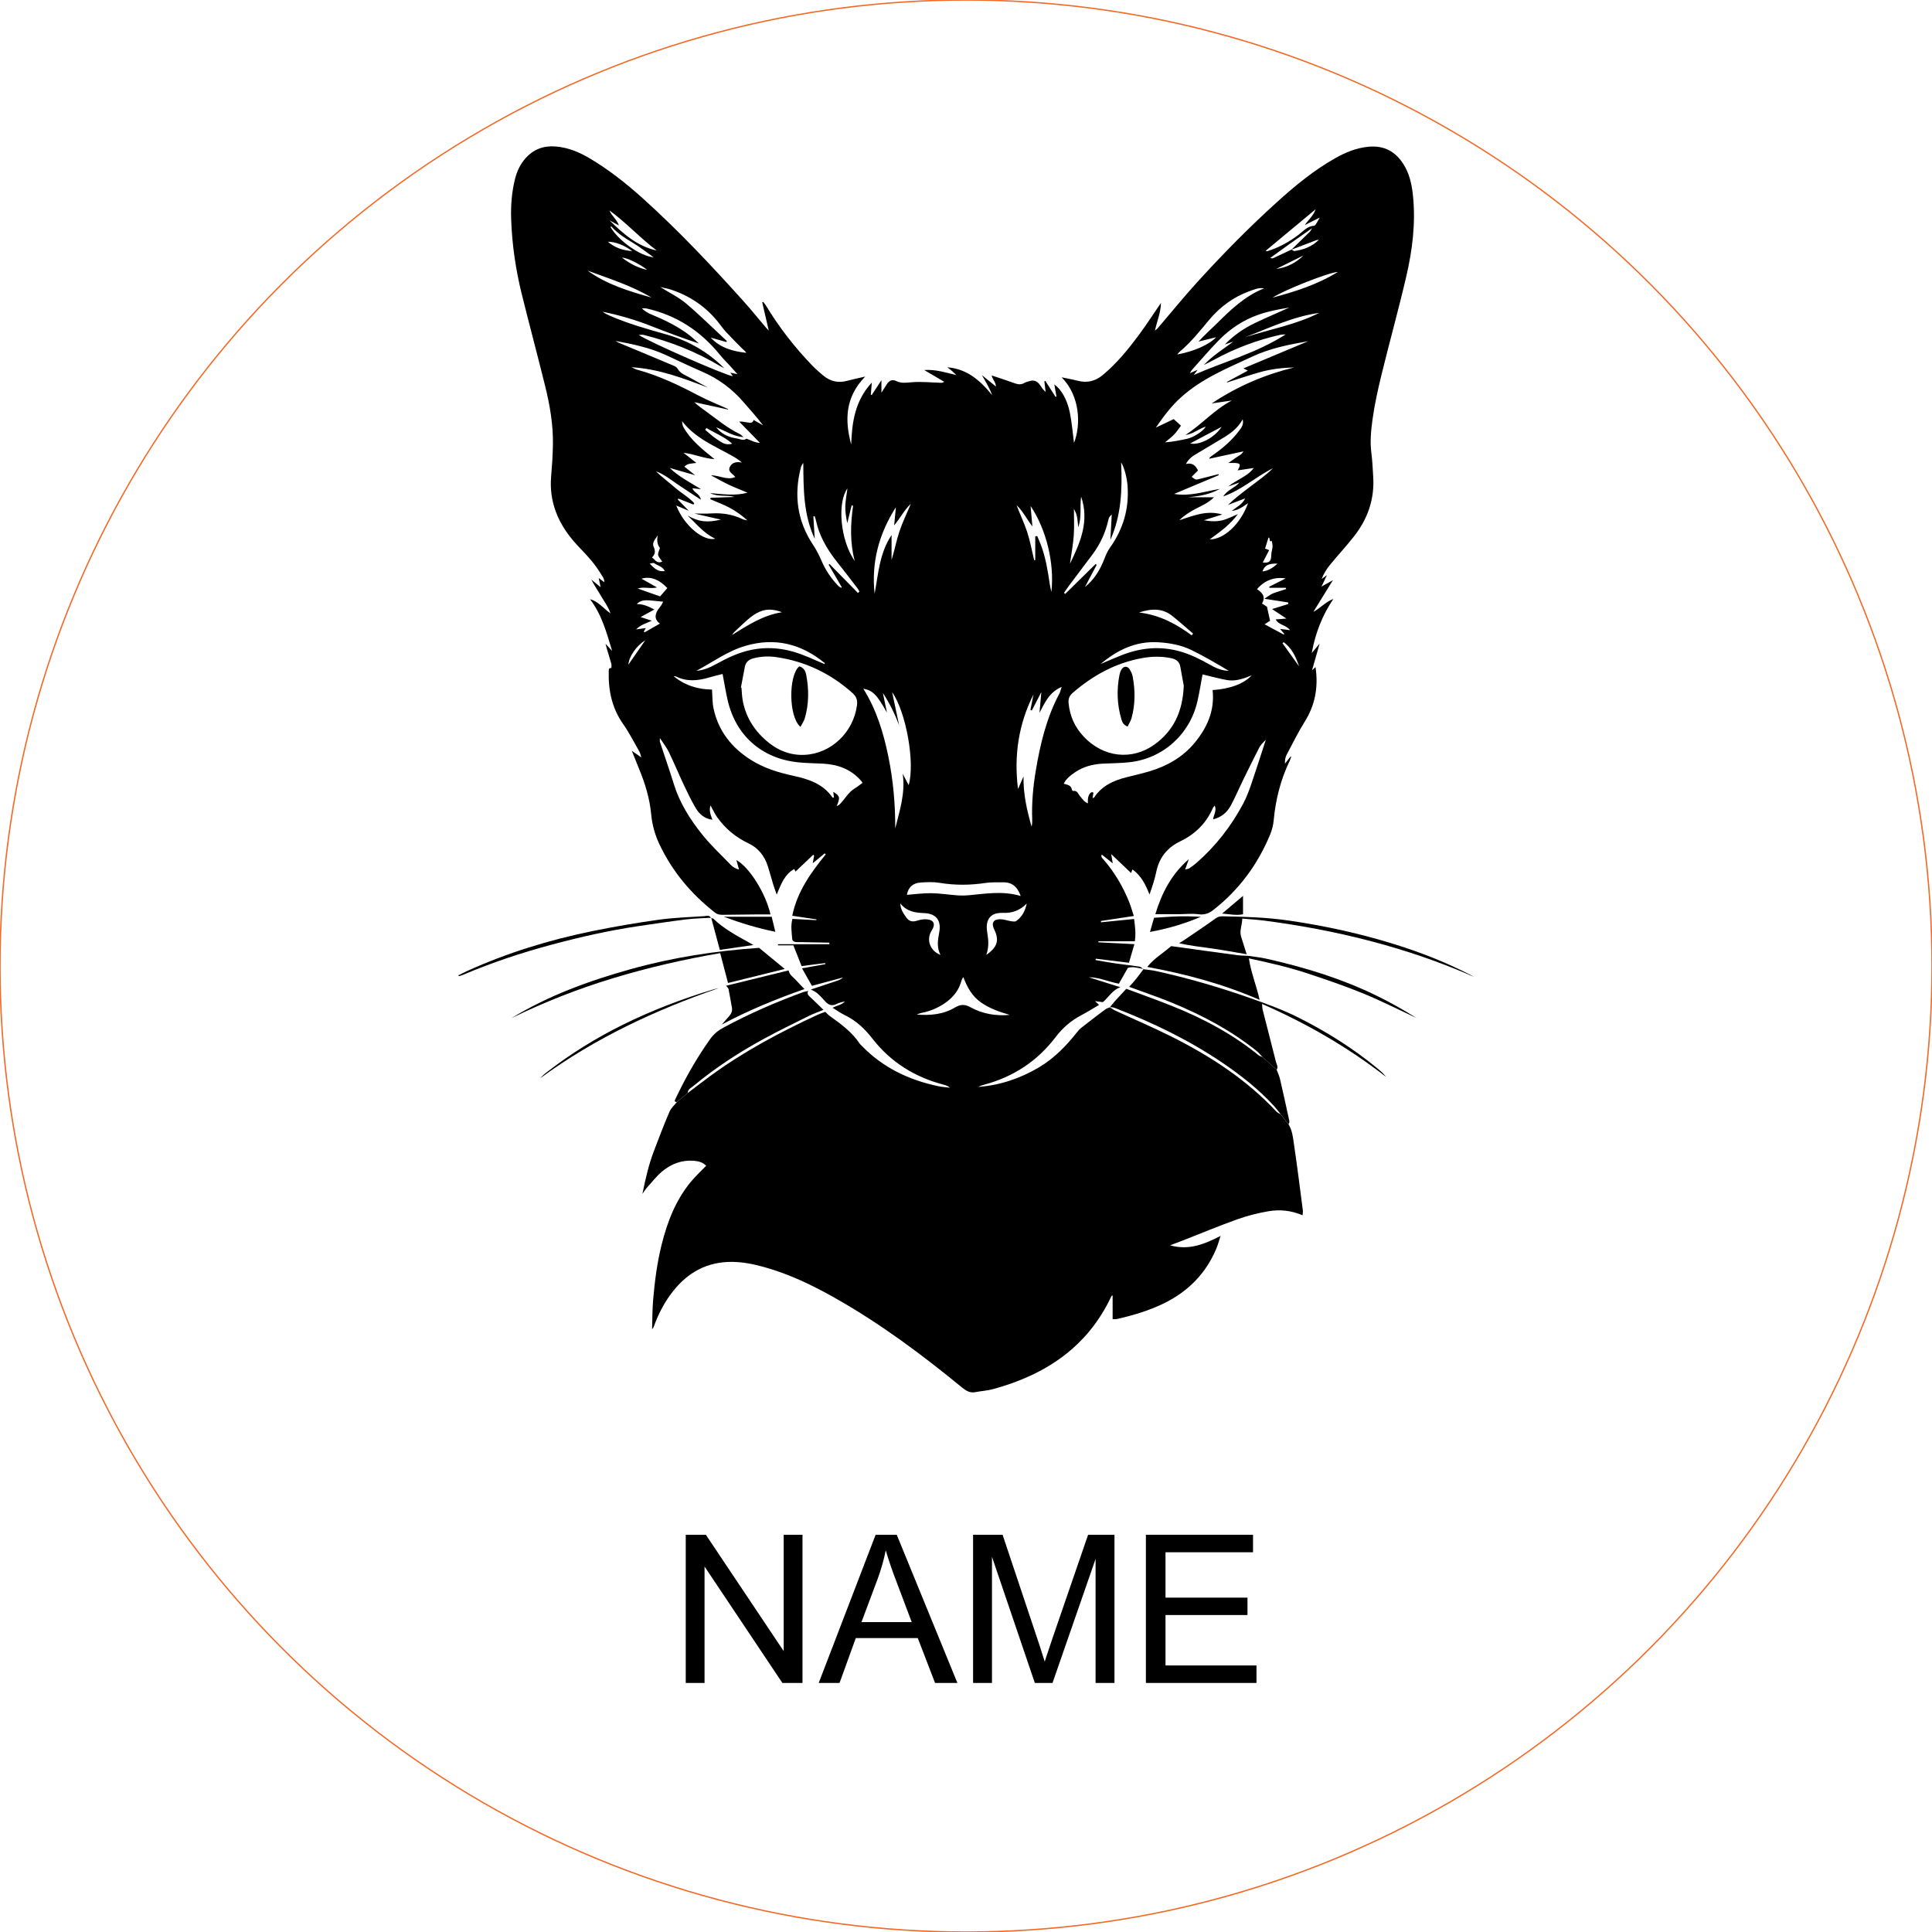 <svg viewBox="-40 -40 280 280" height="280.000mm" width="280.000mm" xmlns:xlink="http://www.w3.org/1999/xlink" xmlns="http://www.w3.org/2000/svg">
    <circle cy="0" cx="0" r="140" style="stroke:#f36926;stroke-width:0.05mm;fill:none" transform="matrix(1,0,0,-1,100,100)"></circle>
    <path d="M140.148,89.834L140.148,92.502C139.127,92.71,138.154,92.474,137.112,92.402C138.107,91.559,139.106,90.718,140.148,89.836L140.148,89.834z" style="stroke:none;fill:#000000;fill-rule:evenodd"></path>
    <path d="M126.661,95.067C126.88,94.311,127.054,93.708,127.256,93.011C128.386,92.943,129.507,92.848,130.628,92.814C131.756,92.78,132.886,92.805,134.026,92.871C131.688,93.88,129.265,94.581,126.659,95.065L126.661,95.067z" style="stroke:none;fill:#000000;fill-rule:evenodd"></path>
    <path d="M71.837,92.86C72.024,93.629,72.179,94.273,72.366,95.043C69.824,94.525,67.412,93.801,64.891,92.86L71.837,92.86L71.837,92.86z" style="stroke:none;fill:#000000;fill-rule:evenodd"></path>
    <path d="M63.041,93.041C63.167,93.083,63.324,93.09,63.411,93.17C64.902,94.602,66.698,95.57,68.482,96.56C68.665,96.66,68.843,96.766,69.183,96.959C67.497,97.203,65.972,97.424,64.322,97.662C63.901,96.093,63.487,94.551,63.073,93.007L63.039,93.039L63.041,93.041z" style="stroke:none;fill:#000000;fill-rule:evenodd"></path>
    <path d="M64.152,103.209C54.957,106.39,46.233,110.452,38.325,116.241C38.465,116.092,38.599,115.933,38.75,115.797C38.932,115.632,39.13,115.481,39.325,115.33C42.744,112.692,46.397,110.427,50.268,108.513C54.513,106.415,58.922,104.733,63.453,103.374C63.683,103.306,63.918,103.264,64.152,103.209L64.152,103.209z" style="stroke:none;fill:#000000;fill-rule:evenodd"></path>
    <path d="M63.075,93.009C61.88,93.083,60.676,93.096,59.486,93.243C57.142,93.531,54.804,93.884,52.466,94.23C48.242,94.857,44.084,95.799,39.964,96.904C35.601,98.072,31.322,99.492,27.159,101.257C26.966,101.34,26.764,101.399,26.565,101.463C26.541,101.469,26.505,101.431,26.393,101.367C26.864,101.136,27.285,100.913,27.718,100.718C33.519,98.087,39.574,96.231,45.8,94.954C48.973,94.304,52.173,93.757,55.379,93.306C57.577,92.998,59.811,92.922,62.031,92.778C62.366,92.756,62.814,92.553,63.041,93.043C63.041,93.043,63.075,93.011,63.075,93.011L63.075,93.009z" style="stroke:none;fill:#000000;fill-rule:evenodd"></path>
    <path d="M64.606,108.484C64.931,108.114,65.252,107.742,65.583,107.377C65.927,106.997,66.174,106.583,66.076,106.041C65.915,105.139,65.764,104.234,65.581,103.336C65.549,103.183,65.382,103.06,65.231,102.862C68.257,102.119,71.274,101.378,74.294,100.637C74.432,101.334,74.982,101.627,75.36,102.051C75.736,102.472,76.137,102.869,76.59,103.34C72.438,104.795,68.442,106.439,64.604,108.484L64.606,108.484z" style="stroke:none;fill:#000000;fill-rule:evenodd"></path>
    <path d="M70.011,97.367C71.198,98.344,72.394,99.327,73.731,100.429C70.937,101.119,68.265,101.779,65.511,102.461C65.137,101.043,64.759,99.599,64.375,98.135C59.03,99.051,53.889,100.242,48.828,101.775C43.772,103.306,38.869,105.237,34.12,107.556C39.502,104.275,45.35,102.149,51.389,100.461C57.458,98.764,63.647,97.808,70.011,97.369L70.011,97.367z" style="stroke:none;fill:#000000;fill-rule:evenodd"></path>
    <path d="M173.605,101.567C163.864,97.288,153.68,94.78,143.187,93.417C142.183,93.285,141.168,93.23,140.04,93.128C140.025,94.081,139.609,94.869,139.866,95.725C140.108,96.53,140.371,97.328,140.677,98.295C138.934,98.002,137.328,97.702,135.712,97.469C134.115,97.237,132.508,97.074,130.883,96.693C131.142,96.534,131.41,96.386,131.66,96.216C133.174,95.184,134.701,94.169,136.188,93.096C136.508,92.865,136.793,92.79,137.152,92.797C140.361,92.856,143.557,92.945,146.748,93.408C151.987,94.169,157.135,95.292,162.185,96.87C165.958,98.048,169.63,99.494,173.149,101.31C173.304,101.391,173.454,101.482,173.607,101.569L173.605,101.567z" style="stroke:none;fill:#000000;fill-rule:evenodd"></path>
    <path d="M142.554,104.907C137.196,102.58,131.82,101.157,126.266,100.132C127.228,98.934,128.511,98.163,129.751,97.118C132.873,97.549,136.086,98.002,139.301,98.431C139.923,98.513,140.562,98.479,141.185,98.562C142.091,98.683,143,98.817,143.892,99.021C149.231,100.244,154.45,101.843,159.39,104.245C161.418,105.23,163.386,106.339,165.304,107.545C162.728,106.347,160.19,105.056,157.566,103.979C154.928,102.896,152.219,101.977,149.511,101.079C146.774,100.17,143.96,99.533,140.996,98.891C141.306,100.96,142.079,102.805,142.558,104.912L142.554,104.907z" style="stroke:none;fill:#000000;fill-rule:evenodd"></path>
    <path d="M59.678,118.399C59.151,118.834,58.626,119.269,58.1,119.705C57.894,119.713,57.722,119.656,57.826,119.411C57.991,119.023,58.193,118.651,58.378,118.271C59.678,115.602,61.177,113.056,62.895,110.624C63.455,109.83,64.109,109.324,64.923,108.887C68.626,106.897,72.466,105.218,76.413,103.782C76.641,103.699,76.889,103.669,77.129,103.616C76.991,103.899,77.014,104.122,77.269,104.357C77.962,104.995,78.624,105.661,79.344,106.358C78.616,106.657,77.885,106.908,77.197,107.248C75.05,108.314,72.893,109.367,70.786,110.509C67.15,112.482,63.693,114.735,60.504,117.379C60.17,117.655,59.69,117.846,59.675,118.396L59.678,118.399z" style="stroke:none;fill:#000000;fill-rule:evenodd"></path>
    <path d="M142.97,113.192C143.654,113.807,144.338,114.423,145.024,115.039C145.19,115.487,145.404,115.927,145.51,116.387C145.982,118.422,146.428,120.461,146.867,122.501C146.895,122.635,146.793,122.794,146.75,122.943C146.366,122.452,145.982,121.964,145.597,121.473C145.243,121.038,144.911,120.579,144.529,120.17C142.357,117.825,139.862,115.861,137.228,114.071C132.338,110.745,127.044,108.195,121.539,106.067C121.319,105.982,121.066,105.986,120.826,105.95L120.856,105.976C121.098,105.678,121.327,105.37,121.584,105.086C122.1,104.512,122.629,103.954,123.232,103.304C125.292,104.073,127.483,104.852,129.643,105.708C134.232,107.526,138.562,109.811,142.412,112.939C142.565,113.064,142.784,113.109,142.97,113.192z" style="stroke:none;fill:#000000;fill-rule:evenodd"></path>
    <path d="M125.704,100.465C126.294,100.548,126.895,100.594,127.475,100.72C132.2,101.754,136.827,103.109,141.393,104.723C143.722,105.547,146.028,106.39,148.233,107.5C152.346,109.573,156.228,112.011,159.774,114.963C160.171,115.292,160.549,115.642,160.876,116.069C155.37,111.79,149.396,108.331,142.898,105.494C142.941,105.872,142.941,106.146,143.007,106.402C143.639,108.893,144.293,111.378,144.914,113.871C145.007,114.243,145.294,114.623,145.022,115.037C144.338,114.421,143.654,113.805,142.968,113.189C142.68,112.89,142.42,112.557,142.1,112.3C138.384,109.32,134.215,107.118,129.832,105.317C127.823,104.491,125.757,103.799,123.646,103.02C123.99,102.629,124.351,102.247,124.678,101.839C125.048,101.38,125.389,100.898,125.742,100.427L125.702,100.465L125.704,100.465z" style="stroke:none;fill:#000000;fill-rule:evenodd"></path>
    <path d="M77.528,103.404C78.76,102.994,79.994,102.584,81.225,102.172C81.553,102.064,81.88,101.954,82.156,101.671C80.673,102.068,79.191,102.465,77.669,102.875C77.172,101.996,76.694,101.149,76.237,100.338C77.301,100.146,78.461,99.936,79.62,99.728C79.614,99.679,79.609,99.63,79.603,99.579C79.038,99.647,78.475,99.711,77.911,99.783C77.356,99.853,76.804,99.932,76.176,100.017C75.768,98.991,75.381,98.016,74.982,97.008L72.752,97.008L72.752,96.842L80.196,96.842C80.196,96.768,80.196,96.693,80.198,96.619C78.875,96.594,77.554,96.566,76.231,96.541C75.948,96.536,75.664,96.553,75.381,96.534C75.067,96.515,74.829,96.36,74.806,96.025C74.744,95.118,74.57,94.207,74.84,93.173C76.016,93.234,77.167,93.296,78.316,93.357C78.323,93.319,78.327,93.281,78.333,93.245C77.186,93.073,76.04,92.903,74.819,92.72C75.536,89.227,77.509,86.473,79.675,83.818C79.624,83.772,79.571,83.727,79.52,83.68C78.97,84.133,78.418,84.587,77.783,85.112C77.864,84.68,77.928,84.334,77.993,83.986C77.947,83.952,77.9,83.916,77.853,83.882C77,84.693,76.146,85.504,75.29,86.318C75.239,86.212,75.195,86.122,75.105,85.938C73.706,86.73,73.205,88.114,72.568,89.65C72.357,89.04,72.181,88.584,72.039,88.118C71.771,87.244,71.548,86.356,71.264,85.487C70.78,84.014,69.877,82.88,68.45,82.209C66.62,81.346,65.114,80.087,63.944,78.446C63.585,77.94,63.328,77.363,62.973,76.728C62.719,77.526,63.012,78.131,63.249,78.807C62.101,78.652,61.34,77.985,60.816,77.091C60.175,75.999,59.625,74.853,59.083,73.706C58.348,72.145,57.688,70.548,56.936,68.994C56.622,68.344,56.157,67.766,55.634,66.959C55.634,67.322,55.609,67.429,55.639,67.518C56.312,69.558,57.025,71.589,57.66,73.642C58.501,76.356,59.99,78.715,61.731,80.898C63.005,82.495,64.515,83.903,65.94,85.377C66.225,85.672,66.596,85.882,67.106,86.023C66.981,85.574,66.855,85.128,66.724,84.653C68.573,85.63,70.986,89.475,71.661,92.525C71.017,92.525,70.387,92.521,69.754,92.525C68.093,92.54,66.431,92.553,64.77,92.58C64.337,92.586,63.969,92.536,63.596,92.242C60.175,89.556,57.444,86.322,55.577,82.376C54.921,80.99,54.519,79.552,54.375,78.019C54.158,75.721,53.494,73.525,52.606,71.4C52.281,70.62,51.975,69.835,51.563,68.809C52.094,69.178,52.44,69.42,52.948,69.771C52.825,69.389,52.791,69.153,52.68,68.96C51.907,67.613,51.211,66.21,50.319,64.946C48.665,62.606,48.142,60.011,48.225,57.223C48.234,56.932,48.297,56.781,48.607,56.819C48.607,56.613,48.648,56.392,48.597,56.201C48.401,55.488,48.174,54.783,47.962,54.073C47.905,53.88,47.858,53.683,47.758,53.3C48.166,53.744,48.44,54.041,48.714,54.339C47.926,51.72,47.216,49.079,45.511,46.84C46.686,47.157,47.397,48.106,48.48,48.907C48.121,47.856,47.539,47.134,47.091,46.354C46.641,45.571,46.119,44.832,45.698,43.997C46.093,44.32,46.488,44.64,47.044,45.097C46.938,44.587,46.866,44.25,46.766,43.768C47.057,43.989,47.272,44.152,47.571,44.379C47.592,43.806,47.274,43.494,47.07,43.154C46.246,41.782,45.184,40.599,44.074,39.455C42.562,37.894,41.283,36.172,40.534,34.105C39.947,32.489,39.727,30.829,39.871,29.109C40.001,27.558,40.109,26.002,40.134,24.447C40.183,21.57,39.697,18.746,39.011,15.966C37.915,11.517,36.722,7.091,35.622,2.643C34.738,-0.931,34.205,-4.565,34.08,-8.247C34.012,-10.228,34.165,-12.203,34.658,-14.136C34.94,-15.246,35.433,-16.257,36.208,-17.113C37.384,-18.411,38.854,-18.92,40.591,-18.767C42.358,-18.612,43.942,-17.952,45.443,-17.064C48.255,-15.401,50.799,-13.378,53.22,-11.197C58.38,-6.548,63.128,-1.494,67.768,3.666C68.879,4.902,69.922,6.197,70.996,7.465C71.077,7.559,71.166,7.646,71.415,7.907C71.064,6.393,70.767,5.106,70.467,3.819C70.518,3.798,70.569,3.777,70.62,3.755C70.752,3.934,70.899,4.101,71.013,4.29C72.922,7.452,75.178,10.347,77.743,12.999C78.233,13.507,78.769,13.976,79.312,14.428C80.331,15.276,81.485,15.543,82.782,15.189C83.555,14.978,84.341,14.819,85.39,14.575C82.476,17.565,82.415,20.888,83.358,24.411C83.483,21.211,83.884,18.111,86.35,15.443C86.288,16.199,86.246,16.707,86.203,17.212C86.248,17.221,86.294,17.232,86.341,17.24C86.76,16.601,87.178,15.964,87.743,15.102L87.743,16.909C88.063,16.408,88.318,15.998,88.588,15.596C88.911,15.114,89.372,14.968,89.879,15.22C90.658,15.609,91.421,15.45,92.238,15.39C93.6,15.291,94.98,15.437,96.352,15.48C96.488,15.484,96.624,15.48,96.83,15.325C95.908,14.783,94.988,14.244,93.944,13.628C95.628,13.513,97.067,14.006,98.601,14.358C98.399,14.167,98.203,13.968,97.995,13.785C97.789,13.607,97.569,13.445,97.284,13.22C99.17,13.426,101.24,14.065,103.791,17.28C103.421,16.248,102.852,15.318,102.3,14.363C102.943,14.885,103.587,15.407,104.336,16.017C104.315,15.32,103.793,14.953,103.725,14.414C104.844,14.789,105.967,15.146,107.071,15.55C107.568,15.73,108.012,15.77,108.482,15.486C108.688,15.361,108.942,15.32,109.176,15.242C109.847,15.014,110.352,15.257,110.733,15.811C110.962,16.146,111.168,16.501,111.54,16.798C111.478,16.289,111.416,15.779,111.357,15.269C111.404,15.244,111.452,15.218,111.499,15.195C111.99,15.968,112.482,16.743,112.973,17.516C113.02,17.497,113.066,17.478,113.113,17.459C113.009,16.89,112.907,16.32,112.797,15.709C113.78,16.408,114.653,17.852,115.043,19.759C115.353,21.271,115.47,22.821,115.651,24.186C116.662,21.651,116.574,17.423,113.861,14.683C114.721,14.866,115.453,14.991,116.171,15.178C117.543,15.539,118.736,15.254,119.828,14.346C121.858,12.655,123.508,10.625,125.069,8.523C126.16,7.053,127.152,5.507,128.252,3.902C128.233,5.28,127.71,6.467,127.381,7.913C127.604,7.729,127.698,7.671,127.764,7.595C129.671,5.365,131.522,3.082,133.495,0.912C137.184,-3.148,141.032,-7.06,145.105,-10.742C147.706,-13.093,150.409,-15.314,153.472,-17.051C154.988,-17.911,156.563,-18.568,158.335,-18.733C160.539,-18.939,162.18,-18.094,163.363,-16.264C164.27,-14.86,164.61,-13.28,164.777,-11.653C165.189,-7.667,164.695,-3.739,163.794,0.124C162.69,4.86,161.384,9.546,160.227,14.271C159.7,16.427,159.216,18.605,158.914,20.799C158.693,22.398,158.536,24.029,158.751,25.666C158.902,26.822,158.948,27.99,159.018,29.155C159.212,32.373,158.205,35.218,156.241,37.724C155.13,39.143,153.898,40.465,152.754,41.861C152.253,42.47,151.839,43.15,151.533,43.918C151.739,43.768,151.943,43.617,152.31,43.349C152.025,43.948,151.824,44.375,151.52,45.014C152.125,44.674,152.552,44.434,153.178,44.082C152.155,45.743,151.25,47.206,150.346,48.671C151.373,48.129,152.11,47.223,153.236,46.806C151.673,49.132,150.651,51.657,150.106,54.647C150.55,54.116,150.83,53.782,151.246,53.286C150.86,54.649,150.526,55.821,150.152,57.138C150.403,56.91,150.528,56.796,150.654,56.681C151.112,59.72,150.513,62.304,149.131,64.521C148.163,66.074,147.345,67.722,146.489,69.344C146.285,69.73,146.196,70.176,146.228,70.673C146.498,70.327,146.77,69.981,147.039,69.635C147.069,69.646,147.097,69.654,147.126,69.665C147.056,69.866,147.005,70.077,146.914,70.268C145.589,72.999,144.871,75.889,144.591,78.904C144.527,79.597,144.344,80.302,144.079,80.945C142.276,85.313,139.545,88.987,135.81,91.907C135.158,92.417,134.502,92.608,133.654,92.497C132.752,92.38,131.822,92.485,130.904,92.489C129.781,92.493,128.655,92.489,127.441,92.489C128.373,89.414,129.792,86.674,132.291,84.523C132.128,84.98,131.966,85.434,131.758,86.014C132.021,85.942,132.223,85.931,132.367,85.836C132.72,85.604,133.066,85.351,133.385,85.073C136.188,82.627,138.435,79.735,140.18,76.462C140.69,75.504,141.061,74.464,141.414,73.434C142.11,71.408,142.752,69.363,143.448,67.227C143.041,67.611,142.69,67.974,142.463,68.42C141.679,69.958,140.913,71.504,140.155,73.054C139.566,74.258,139.042,75.494,138.413,76.679C137.87,77.704,137.044,78.448,135.803,78.749C135.91,78.076,136.356,77.481,136.05,76.751C135.944,76.887,135.833,76.98,135.782,77.101C134.824,79.308,133.206,80.894,131.074,81.92C129.142,82.85,127.993,84.298,127.566,86.394C127.343,87.488,126.978,88.552,126.593,89.639C126.043,88.24,125.421,86.934,124.117,85.999C124.054,86.178,124.001,86.324,123.928,86.526C123.011,85.653,122.111,84.793,121.042,83.778C121.138,84.336,121.193,84.663,121.27,85.118C120.688,84.655,120.208,84.273,119.673,83.848C119.513,84.245,119.79,84.402,119.947,84.587C121.55,86.454,122.786,88.539,123.686,90.824C123.916,91.408,124.081,92.017,124.321,92.754C122.658,93.005,121.106,93.241,119.554,93.474C119.56,93.538,119.564,93.602,119.571,93.665C121.146,93.508,122.724,93.349,124.359,93.185C124.506,94.287,124.64,95.288,124.466,96.415L119.184,96.415C119.184,96.466,119.184,96.517,119.184,96.568C120.907,96.655,122.627,96.742,124.406,96.834C124.124,97.796,123.869,98.66,123.614,99.531C121.943,99.327,120.376,99.133,118.811,98.942C118.8,99.01,118.791,99.076,118.781,99.144C119.685,99.297,120.588,99.469,121.497,99.601C122.716,99.777,123.941,99.909,125.16,100.095C125.358,100.125,125.525,100.342,125.708,100.471L125.748,100.433C124.99,100.325,124.245,100.019,123.453,100.278C123.02,101.045,122.591,101.803,122.159,102.565C120.637,102.291,119.295,101.624,117.806,101.633C119.365,102.128,120.924,102.62,122.38,103.081C121.278,103.412,120.696,104.51,119.836,105.239C119.482,105.194,119.146,105.152,118.694,105.094C118.959,105.334,119.123,105.483,119.29,105.636C118.384,106.165,117.549,106.693,116.676,107.152C115.209,107.921,114.009,108.963,113.005,110.284C110.35,113.78,106.87,116.065,102.633,117.203C102.463,117.248,102.296,117.301,102.13,117.36C102.005,117.405,101.886,117.468,101.765,117.524C104.931,117.288,107.838,116.303,110.546,114.706C112.805,113.372,114.583,111.522,116.184,109.477C116.479,109.102,116.891,108.808,117.275,108.511C118.246,107.753,119.227,107.006,120.216,106.271C120.399,106.135,120.641,106.078,120.858,105.984L120.828,105.959C121.081,106.12,121.316,106.315,121.586,106.441C124.336,107.715,127.131,108.9,129.836,110.259C135.449,113.081,140.668,116.477,144.994,121.11C145.149,121.276,145.393,121.361,145.595,121.482C145.98,121.972,146.364,122.461,146.748,122.951C147.286,123.818,147.383,124.822,147.525,125.784C148.001,128.995,148.4,132.217,148.821,135.434C148.846,135.631,148.798,135.837,148.776,136.128C147.139,135.425,145.478,135.26,143.828,135.544C142.308,135.805,140.787,136.188,139.335,136.706C136.649,137.668,134.013,138.768,131.354,139.808C130.832,140.012,130.305,140.205,129.571,140.482C132.327,141.25,134.553,140.31,136.895,139.12C136.663,139.815,136.506,140.414,136.271,140.976C134.769,144.552,132.221,147.139,128.762,148.853C126.598,149.923,124.304,150.602,121.964,151.146C121.762,151.193,121.544,151.174,121.251,151.191L121.251,147.738C121.14,147.801,121.093,147.812,121.081,147.838C117.636,155.204,111.556,159.233,103.958,161.312C103.113,161.543,102.219,161.596,101.353,161.76C100.58,161.906,100.028,161.581,99.444,161.104C93.593,156.302,87.535,151.785,80.926,148.061C77.694,146.239,74.36,144.639,70.769,143.639C69.238,143.212,67.688,142.892,66.082,142.881C62.489,142.858,59.692,144.397,57.512,147.171C56.322,148.683,55.443,150.367,54.787,152.174C54.728,152.335,54.662,152.492,54.502,152.639C54.551,151.201,54.536,149.757,54.662,148.324C54.893,145.652,55.235,142.996,55.887,140.386C56.709,137.103,57.904,133.988,60.073,131.337C60.758,130.499,61.568,129.757,62.343,128.948C61.867,128.46,61.251,128.284,60.563,128.229C58.807,128.09,57.272,128.679,55.963,129.772C55.133,130.467,54.46,131.35,53.729,132.161C53.543,132.367,53.402,132.614,53.103,133.034C53.553,130.809,54.014,128.825,54.73,126.916C55.46,124.969,56.214,123.03,57.027,121.119C57.252,120.592,57.734,120.176,58.098,119.711C58.624,119.276,59.149,118.84,59.675,118.405C60.773,117.577,61.861,116.734,62.969,115.92C67.802,112.38,73.062,109.584,78.484,107.074C78.86,106.899,79.261,106.776,79.607,106.645C79.86,106.882,80.045,107.097,80.268,107.256C81.882,108.405,83.476,109.571,84.596,111.255C84.672,111.372,84.789,111.461,84.886,111.563C87.957,114.74,91.756,116.54,96.029,117.428C96.568,117.541,97.127,117.57,97.677,117.638C97.394,117.396,97.097,117.29,96.793,117.209C92.597,116.12,89.093,113.948,86.422,110.507C85.322,109.093,84.06,107.902,82.43,107.118C81.818,106.825,81.262,106.419,80.665,106.056C81.268,105.719,81.969,105.653,82.453,105.141C82.039,105.211,81.631,105.309,81.268,105.496C80.586,105.844,80.07,105.668,79.592,105.124C79.221,104.699,78.826,104.287,78.401,103.918C78.151,103.701,77.819,103.578,77.524,103.412L77.528,103.404zM144.969,-1.025C146.517,-1.229,147.808,-1.902,148.897,-2.97C147.587,-2.322,146.279,-1.675,144.969,-1.025zM145.137,41.689C143.841,41.638,143.247,41.956,142.97,42.816C143.792,42.725,144.425,42.343,145.137,41.689zM54.163,41.684C54.785,42.319,55.343,42.935,56.344,42.755C55.987,42.056,55.295,41.971,54.81,41.627C54.677,41.532,54.384,41.659,54.163,41.684zM53.8,-0.883C52.678,-1.783,50.803,-2.679,50.153,-2.656C51.277,-1.794,52.46,-1.173,53.8,-0.883zM53.504,52.818C52.26,53.532,51.103,55.246,51.075,56.32C51.876,55.167,52.623,54.09,53.504,52.818zM146.05,53.073C145.988,53.118,145.924,53.165,145.863,53.209C146.665,54.33,147.468,55.449,148.271,56.571C147.808,55.203,147.224,53.925,146.05,53.073zM51.625,-3.605C50.483,-4.48,49.121,-4.977,48.1,-4.964C49.055,-4.144,50.16,-3.724,51.625,-3.605zM55.98,41.396C55.726,41.001,55.445,40.735,55.384,40.425C55.331,40.153,55.522,39.833,55.643,39.404C55.256,38.973,55.167,38.295,55.337,37.552C55.044,38.106,54.432,38.565,54.74,39.257C54.995,39.833,54.987,40.319,54.49,40.797C54.955,41.094,55.146,41.731,55.983,41.398L55.98,41.396zM132.484,24.267C133.856,24.581,136.067,23.394,137.048,21.857C135.483,22.683,134.043,23.443,132.484,24.267zM62.387,22.029C62.324,22.116,62.262,22.203,62.198,22.29C62.765,22.755,63.294,23.275,63.906,23.668C64.511,24.057,65.114,24.611,66.118,24.297C64.927,23.254,63.585,22.761,62.387,22.029zM143.009,41.523C143.758,41.604,144.066,41.445,144.185,40.975C144.253,40.708,144.225,40.417,144.264,40.141C144.308,39.831,144.412,39.525,144.427,39.215C144.44,38.949,144.364,38.68,144.325,38.412C143.801,38.597,144.177,37.907,143.837,37.913C143.673,38.435,143.51,38.96,143.342,39.501C143.544,39.578,143.724,39.646,143.937,39.727C143.631,40.317,143.348,40.867,143.009,41.523L143.009,41.523zM54.734,-2.707C53.7,-3.435,52.706,-4.234,51.619,-4.873C50.519,-5.52,49.474,-6.206,48.62,-7.16C48.603,-7.179,48.518,-7.136,48.465,-7.124C49.535,-5.229,52.649,-2.911,54.734,-2.707L54.734,-2.707zM140.511,8.856C144.1,7.714,147.819,7.055,151.191,5.344C147.413,5.87,143.994,7.506,140.511,8.856L140.511,8.856zM45.15,-0.783C47.934,1.237,51.175,2.207,54.434,3.129C51.529,1.394,48.314,0.394,45.15,-0.783zM144.425,3.137C147.674,2.267,150.86,1.277,153.892,-0.587C152.705,-0.566,146.135,2.01,144.425,3.137zM66.099,52.022C68.376,50.61,70.595,49.153,73.326,48.73C72.888,48.561,72.461,48.446,72.024,48.389C70.572,48.193,69.435,48.881,68.399,49.769C67.677,50.387,67.002,51.056,66.309,51.71C66.22,51.795,66.167,51.918,66.099,52.024L66.099,52.022zM52.421,45.292C53.523,45.681,54.604,46.061,55.664,46.435C56.04,46.004,56.378,45.617,56.715,45.229C55.518,43.959,54.237,43.487,52.973,43.868C53.732,44.296,54.475,44.715,55.218,45.135C54.243,45.373,53.326,44.993,52.423,45.292L52.421,45.292zM147.173,-3.83C147.322,-3.756,147.483,-3.599,147.619,-3.62C148.919,-3.813,150.121,-4.236,151.144,-5.253C150.97,-5.225,150.87,-5.227,150.783,-5.195C149.573,-4.735,148.364,-4.272,147.156,-3.809C148.042,-4.667,148.931,-5.52,149.806,-6.387C149.955,-6.533,150.04,-6.746,150.152,-6.924C149.088,-6.179,148.054,-5.463,147.029,-4.735C146.069,-4.053,145.12,-3.359,144.068,-2.598C144.302,-2.581,144.419,-2.537,144.497,-2.573C145.393,-2.985,146.283,-3.407,147.173,-3.828L147.173,-3.83zM132.707,52.073C132.775,51.99,132.841,51.907,132.909,51.825C131.896,50.96,130.909,50.064,129.864,49.242C128.473,48.149,126.92,48.166,125.077,48.769C128.101,49.13,130.475,50.434,132.707,52.073L132.707,52.073zM55.178,-3.692C52.778,-5.493,50.75,-7.74,48.325,-9.508C48.622,-8.721,49.38,-8.243,49.701,-7.321C49.155,-7.618,48.75,-7.841,48.342,-8.064C50.315,-6.117,52.36,-4.312,55.178,-3.692L55.178,-3.692zM116.687,31.98C116.468,33.405,116.808,34.885,116.267,36.412C116.122,34.77,116.05,34.483,115.638,33.751C115.638,34.993,115.71,36.297,115.619,37.59C115.525,38.907,115.275,40.213,115.067,41.695C116.636,38.518,117.883,35.458,116.685,31.98L116.687,31.98zM55.636,50.376C54.895,49.845,54.897,49.217,55.239,48.567C55.396,48.265,55.643,48.013,55.834,47.726C55.938,47.571,56.008,47.397,56.11,47.202C53.916,47.017,53.101,46.719,52.281,47.556C53.177,47.522,53.925,47.862,54.836,48.333C54.135,48.718,53.566,49.032,52.848,49.427C53.456,49.629,53.927,49.784,54.46,49.962C53.687,50.327,52.906,50.504,52.188,51.217C52.776,51.139,53.16,51.086,53.587,51.028C53.468,51.245,53.392,51.383,53.313,51.521C53.349,51.561,53.383,51.604,53.419,51.644C54.103,51.253,54.789,50.863,55.636,50.378L55.636,50.376zM83.878,41.315C83.171,38.661,83.247,35.978,83.638,33.286C83.566,33.277,83.493,33.269,83.421,33.26C83.211,34.114,83.003,34.968,82.793,35.821C82.623,34.991,82.489,34.184,82.508,33.381C82.529,32.553,82.699,31.727,82.816,30.791C81.359,32.785,81.703,38.153,83.876,41.315L83.878,41.315zM151.267,-8.464C150.507,-8.086,149.923,-7.793,149.101,-7.385C149.681,-8.213,150.329,-8.712,150.673,-9.674C148.146,-7.574,145.799,-5.622,143.425,-3.647C143.546,-3.622,143.62,-3.579,143.678,-3.596C145.342,-4.119,146.844,-4.941,148.228,-5.998C148.899,-6.512,149.464,-7.226,150.418,-7.277C150.524,-7.283,150.649,-7.419,150.719,-7.523C150.889,-7.78,151.034,-8.056,151.267,-8.464L151.267,-8.464zM90.469,90.92C90.529,91.877,90.958,92.389,91.323,92.933C91.712,93.51,92.209,93.655,92.875,93.442C93.302,93.304,93.772,93.209,94.215,93.23C95.339,93.283,95.634,93.909,95.033,94.852C94.201,96.158,94.757,97.783,96.299,98.397C95.746,97.32,95.904,96.245,96.114,95.165C96.451,93.408,95.698,92.408,93.946,92.334C92.691,92.279,91.474,92.164,90.467,90.924L90.469,90.92zM102.943,98.388C104.57,97.269,104.846,96.252,104.081,94.682C103.644,93.784,103.952,93.219,104.956,93.219C105.47,93.219,105.98,93.425,106.498,93.502C106.755,93.54,107.101,93.608,107.277,93.481C108.063,92.918,108.545,92.138,108.804,90.956C107.726,92.017,106.613,92.353,105.362,92.298C105.116,92.287,104.867,92.306,104.623,92.342C103.808,92.463,103.255,92.939,103.071,93.727C102.971,94.158,103.001,94.642,103.071,95.086C103.238,96.131,103.376,97.165,102.941,98.386L102.943,98.388zM119.509,56.235C120.537,55.802,121.556,55.343,122.597,54.938C125.33,53.872,128.12,53.6,130.979,54.398C132.552,54.838,133.994,55.568,135.406,56.365C136.232,56.832,137.086,57.21,138.076,57.218C136.307,56.161,134.531,55.12,132.688,54.216C131.193,53.481,129.552,53.186,127.887,53.084C124.636,52.882,121.926,54.192,119.509,56.235zM60.911,57.227C61.924,57.14,62.82,56.772,63.691,56.297C64.555,55.823,65.435,55.362,66.341,54.98C68.703,53.984,71.145,53.681,73.689,54.148C75.371,54.456,76.917,55.114,78.458,55.802C78.798,55.955,79.144,56.093,79.516,56.248C79.516,56.138,79.527,56.099,79.516,56.089C76.116,53.313,72.338,52.347,68.047,53.598C65.432,54.36,63.269,55.974,60.916,57.227L60.911,57.227zM146.321,43.831C144.674,43.574,143.251,44.12,142.178,45.388C142.924,45.885,143.489,46.475,142.898,47.465C143.206,47.664,143.465,47.832,143.622,47.934C143.784,48.677,143.922,49.319,144.064,49.969C143.862,50.098,143.614,50.257,143.276,50.476C144.272,51.011,145.164,51.491,146.054,51.971C146.077,51.935,146.101,51.901,146.124,51.865C145.958,51.67,145.793,51.472,145.517,51.145C146.09,51.219,146.493,51.27,146.967,51.33C146.423,50.578,145.349,50.625,144.877,49.771C145.385,49.731,145.812,49.697,146.436,49.648C145.691,49.155,145.13,48.781,144.357,48.27C145.311,47.972,146.009,47.756,146.708,47.539C146.702,47.463,146.695,47.386,146.689,47.31C145.612,47.144,144.533,46.976,143.242,46.777C143.709,46.473,144.003,46.237,144.332,46.076C144.676,45.908,145.054,45.806,145.419,45.683C145.744,45.573,146.073,45.473,146.402,45.369C146.385,45.307,146.366,45.248,146.349,45.186L143.983,45.186C143.969,45.135,143.954,45.084,143.939,45.035C144.705,44.649,145.474,44.26,146.326,43.831L146.321,43.831zM110.038,37.722C110.132,37.713,110.227,37.703,110.321,37.694C110.51,38.142,110.711,38.586,110.881,39.041C111.55,40.835,111.852,42.714,112.13,44.598C112.189,45.002,112.293,45.399,112.376,45.8C112.845,41.542,111.597,36.647,109.361,33.339C109.45,34.335,109.524,35.197,109.622,36.297C108.753,35.144,108.216,34.048,107.333,33.214C107.819,34.53,108.439,35.789,108.87,37.11C109.303,38.438,109.552,39.826,109.879,41.188C109.932,41.185,109.983,41.183,110.036,41.179L110.036,37.722L110.038,37.722zM89.839,33.513C87.375,37.372,86.263,41.521,86.755,46.051C87.297,43.15,87.465,40.147,89.212,37.546L89.212,41.149C89.645,39.78,89.9,38.389,90.338,37.061C90.771,35.749,91.389,34.496,92.009,33.018C90.996,33.972,90.499,35.063,89.586,36.142C89.686,35.106,89.762,34.309,89.839,33.515L89.839,33.513zM55.685,1.594C57.08,2.468,58.376,3.086,59.435,3.985C61.474,5.715,63.379,7.603,65.341,9.427C65.318,9.474,65.297,9.523,65.273,9.57C64.515,9.355,63.755,9.141,62.997,8.928C64.405,10.44,66.212,10.912,68.155,11.135C68.032,10.88,67.809,10.759,67.637,10.587C66.817,9.765,65.993,8.943,65.205,8.092C64.776,7.627,64.417,7.096,64.016,6.603C62.209,4.382,59.924,2.853,57.208,1.965C56.783,1.827,56.339,1.753,55.685,1.596L55.685,1.594zM143.2,1.789C142.429,1.655,141.754,1.959,141.08,2.201C138.734,3.046,136.806,4.492,135.213,6.393C133.877,7.988,132.586,9.623,130.977,10.965C130.851,11.069,130.758,11.213,130.615,11.375C132.985,10.948,135.247,9.956,136.251,8.875C135.347,9.098,134.525,9.3,133.703,9.504C134.559,8.544,135.493,7.737,136.366,6.871C138.398,4.853,140.46,2.883,143.198,1.791L143.2,1.789zM106.349,107.086C104.886,106.666,103.481,106.186,102.215,105.311C100.883,104.391,100.166,103.085,99.611,101.601C99.439,101.852,99.354,102.068,99.291,102.291C98.957,103.457,98.254,104.372,97.316,105.103C96.218,105.961,94.971,106.515,93.6,106.787C93.34,106.838,93.094,106.948,92.844,107.033C94.808,107.197,96.704,107.027,98.39,106.02C99.18,105.549,99.802,105.513,100.624,105.967C102.385,106.938,104.317,107.273,106.347,107.084L106.349,107.086zM84.339,45.932C84.411,45.864,84.485,45.796,84.557,45.73C84.455,45.56,84.368,45.377,84.247,45.22C83.256,43.933,82.268,42.642,81.259,41.368C79.841,39.576,78.718,37.641,78.24,35.377C78.199,35.184,78.129,34.999,78.074,34.81C78.008,34.821,77.942,34.832,77.877,34.842C77.942,35.902,78.008,36.964,78.078,38.089C76.418,34.549,76.454,30.82,76.418,27.093C76.239,27.319,76.125,27.537,76.065,27.767C75.037,31.77,75.536,35.522,77.857,38.998C78.323,39.695,78.711,40.457,79.04,41.228C79.631,42.612,80.448,43.831,81.487,44.908C81.601,45.027,81.765,45.099,81.905,45.193L81.986,45.084C81.353,44.001,80.722,42.918,80.089,41.835L80.225,41.742C81.595,43.139,82.967,44.536,84.337,45.936L84.339,45.932zM107.927,89.853C107.445,88.494,106.647,87.834,105.337,87.874C104.525,87.898,103.701,87.834,102.905,87.953C100.654,88.295,98.422,88.324,96.169,87.946C95.275,87.798,94.334,87.84,93.421,87.902C92.264,87.978,91.618,88.635,91.436,89.686C92.597,89.601,93.778,89.433,94.956,89.448C96.22,89.465,97.481,89.671,98.747,89.76C99.306,89.8,99.873,89.794,100.429,89.743C102.875,89.516,105.32,89.087,107.927,89.853L107.927,89.853zM117.237,45.074C118.571,44.016,119.414,42.612,120.03,41.054C120.261,40.468,120.509,39.867,120.873,39.359C122.773,36.7,123.637,33.764,123.421,30.502C123.344,29.351,122.983,27.828,122.482,27.004C122.663,30.943,122.512,34.694,120.924,38.24C120.991,37.017,121.057,35.796,121.123,34.577C120.826,34.8,120.703,35.048,120.643,35.31C120.229,37.159,119.465,38.845,118.326,40.362C117.203,41.857,116.075,43.349,114.954,44.847C114.691,45.197,114.451,45.564,114.2,45.925C114.262,45.974,114.323,46.025,114.383,46.074C115.852,44.63,117.32,43.184,118.789,41.74C118.84,41.78,118.893,41.818,118.944,41.859C118.375,42.931,117.804,44.003,117.235,45.076L117.237,45.074zM134.457,12.908C135.716,11.568,137.264,10.602,138.749,9.512C138.339,9.648,137.929,9.784,137.519,9.918C138.796,8.597,140.267,7.584,141.89,6.809C143.523,6.03,145.19,5.32,146.842,4.579C145.349,4.813,143.869,5.1,142.457,5.584C140.231,6.348,138.286,7.635,136.64,9.313C135.285,10.695,134.03,12.177,132.735,13.619C132.658,13.704,132.612,13.817,132.45,14.082C132.949,13.861,133.259,13.728,133.567,13.592C133.383,13.842,133.198,14.093,133.011,14.343C137.415,12.403,142.087,11.181,146.334,8.463C145.933,8.489,145.757,8.476,145.591,8.514C142.208,9.272,138.991,10.476,135.948,12.139C135.457,12.407,134.954,12.651,134.455,12.906L134.457,12.908zM64.95,13.35C64.764,13.256,64.57,13.173,64.39,13.065C60.928,10.99,57.218,9.523,53.309,8.544C53.103,8.493,52.872,8.538,52.57,8.538C54.044,9.553,65.271,14.465,66.208,14.522C66.087,14.35,65.968,14.18,65.847,14.01C66.116,14.067,66.386,14.123,66.872,14.227C66.411,13.706,66.112,13.362,65.804,13.025C65.326,12.502,64.81,12.014,64.369,11.464C61.572,7.992,58.049,5.677,53.676,4.702C53.47,4.656,53.245,4.696,53.031,4.696C53.426,5.078,53.84,5.34,54.286,5.524C56.28,6.35,58.219,7.272,59.935,8.599C60.41,8.967,60.846,9.389,61.3,9.786C58.924,8.994,56.622,8.141,54.337,7.24C52.062,6.344,49.729,5.669,47.333,5.178C47.654,5.418,47.998,5.592,48.35,5.745C51.035,6.917,53.853,7.701,56.66,8.499C59.847,9.408,62.6,11.022,64.948,13.343L64.95,13.35zM107.541,74.345C107.821,73.71,108.08,73.12,108.339,72.529C108.282,75.065,108.832,77.441,109.507,79.803C109.596,79.444,109.607,79.091,109.594,78.743C109.511,76.405,109.715,74.077,110.098,71.782C110.745,67.885,111.65,64.05,113.534,60.521C113.665,60.274,113.72,59.988,113.869,59.546C112.019,60.346,111.423,61.875,110.65,63.307C110.733,62.383,110.815,61.457,110.919,60.302C110.378,61.347,109.96,62.158,109.539,62.969C109.473,62.941,109.405,62.916,109.339,62.888C109.486,62.141,109.633,61.393,109.779,60.646C107.605,64.974,106.931,69.533,107.539,74.343L107.541,74.345zM91.686,73.795C92.648,70.569,91.3,63.133,89.297,60.325C89.626,61.888,89.966,63.494,90.304,65.099C89.682,63.453,88.915,61.905,87.953,60.427C88.136,61.308,88.316,62.19,88.543,63.283C87.121,60.71,86.483,60.053,85.118,59.811C87.042,62.886,88.042,66.208,88.743,69.626C89.446,73.06,89.76,76.537,89.745,80.057C90.359,77.528,91.232,75.046,90.828,72.13C91.174,72.801,91.412,73.262,91.688,73.793L91.686,73.795zM67.756,23.352C66.301,23.25,65.099,22.443,63.789,21.92C64.555,22.916,65.626,23.388,66.804,23.551C67.24,23.613,67.728,23.934,68.187,23.573C68.832,23.808,69.442,24.171,70.136,24.184C69.123,23.146,68.125,22.126,67.127,21.105C67.582,21.054,67.938,21.181,68.304,21.22C68.66,21.258,69.098,21.4,69.21,20.863C69.705,21.143,70.147,21.392,70.586,21.64C69.68,20.447,68.705,19.376,67.76,18.281C66.097,16.35,64.109,14.879,61.765,13.866C59.99,13.101,58.246,12.258,56.49,11.449C54.178,10.385,51.71,9.871,49.223,9.413C49.472,9.591,49.744,9.701,50.013,9.814C52.383,10.801,54.757,11.785,57.123,12.787C57.509,12.95,58.019,13.11,58.197,13.426C58.624,14.182,59.374,14.384,60.03,14.758C60.873,15.24,61.729,15.698,62.581,16.168C59.028,14.817,55.498,13.464,51.519,13.22C51.859,13.375,52.065,13.503,52.29,13.564C55.437,14.42,58.357,15.807,61.23,17.323C62.619,18.056,64.088,18.631,65.522,19.279C65.517,19.302,65.515,19.328,65.511,19.351C63.88,18.996,62.251,18.639,60.62,18.285C61.202,18.839,61.842,19.266,62.464,19.723C63.999,20.85,65.473,22.065,67.204,22.901C67.412,23.001,67.571,23.201,67.754,23.354L67.756,23.352zM149.571,9.455C146.808,9.935,144.098,10.468,141.546,11.655C137.899,13.35,134.177,14.845,131.125,17.616C129.755,18.86,128.685,20.268,127.513,21.969C128.556,21.474,129.363,21.09,130.102,20.74C130.501,21.103,130.796,21.37,131.155,21.695C130.862,22.08,130.558,22.557,130.174,22.961C129.775,23.379,129.297,23.725,128.853,24.103C129.964,24.042,131.013,23.81,132.064,23.587C132.983,23.392,134.419,22.47,134.744,21.827C133.712,22.15,132.894,22.923,131.809,23.033C134.158,21.53,136.001,19.349,138.532,18.043C137.64,18.172,136.748,18.302,135.606,18.467C139.426,15.932,143.353,14.28,147.562,13.25C145.865,13.301,144.187,13.483,142.561,13.949C140.974,14.401,139.411,14.932,137.838,15.429C137.829,15.403,137.819,15.376,137.81,15.35C138.8,14.817,139.791,14.284,140.841,13.719C140.628,13.607,140.497,13.537,140.212,13.386C143.404,12.046,146.487,10.75,149.571,9.457L149.571,9.455zM134.468,35.397C135.476,35.577,136.336,35.605,137.148,35.405C137.925,35.214,138.653,34.817,139.403,34.509C138.838,35.265,138.192,35.923,137.494,36.518C136.825,37.087,136.096,37.588,135.332,38.168C137.25,38.198,139.7,36.144,140.881,32.923C139.745,33.732,139.214,33.98,138.515,34.037C139.191,33.496,140.036,33.131,140.458,32.226C139.626,32.545,138.791,32.863,137.959,33.182C138.997,32.188,140.116,31.347,141.229,30.5C142.338,29.654,143.491,28.86,144.48,27.866C142.002,29.09,139.944,31.026,137.292,31.942C137.844,31.001,138.938,30.748,139.622,29.928C139.08,30.122,138.539,30.317,137.997,30.51C138.6,30.028,139.252,29.684,139.883,29.306C140.52,28.924,141.174,28.55,141.696,27.826C140.849,27.951,140.146,28.055,139.367,28.17C139.866,27.333,139.781,27.14,138.999,27.1C138.738,27.087,138.477,27.1,138.012,27.1C138.515,26.752,138.866,26.529,139.197,26.278C139.498,26.049,139.908,25.93,140.21,25.416C138.424,25.8,136.829,26.144,135.234,26.488C135.313,26.269,135.432,26.199,135.546,26.121C137.101,25.057,138.53,23.857,139.653,22.328C139.957,21.916,140.271,21.498,140.097,20.78C139.341,22.152,138.203,22.916,137.01,23.619C135.735,24.373,134.466,25.133,133.196,25.896C132.69,26.199,132.24,26.563,131.873,27.246C132.79,27.03,133.257,27.433,133.625,28.183C133.312,28.493,133.005,28.799,132.697,29.107C133.279,29.535,133.283,29.55,133.744,29.44C134.691,29.208,135.631,28.96,136.576,28.72C136.596,28.769,136.613,28.818,136.632,28.867C134.446,29.784,132.261,30.701,130.161,31.583C132.359,31.978,134.559,31.241,136.797,30.852C135.366,31.657,133.807,31.912,132.198,32.067L135.946,32.067C135.079,32.916,134.162,33.286,133.296,33.738C132.438,34.184,131.62,34.696,130.915,35.399C132.937,34.736,134.92,33.904,137.131,34.564C136.303,34.825,135.472,35.084,134.47,35.399L134.468,35.397zM60.61,34.424C61.423,34.424,62.239,34.464,63.048,34.411C64.63,34.309,66.137,34.537,67.575,35.218C67.807,35.327,68.072,35.36,68.323,35.428C67.518,34.692,66.658,34.076,65.734,33.583C64.838,33.105,63.872,32.755,62.937,32.349C62.954,32.281,62.971,32.213,62.988,32.143L66.445,32.026C65.326,31.67,64.135,32.075,62.92,31.466C64.8,31.61,66.545,31.899,68.329,31.398C67.393,31.005,66.52,30.674,65.679,30.277C64.844,29.884,64.042,29.423,63.033,28.892C64.332,28.881,65.367,29.657,66.566,29.13C66.188,28.642,65.456,28.389,65.755,27.711C66.08,26.979,66.758,26.9,67.522,27.03C67.063,26.641,66.598,26.337,66.114,26.068C63.536,24.628,60.746,23.496,58.847,21.031C58.879,21.349,58.909,21.672,59.058,21.929C60.128,23.796,61.776,25.118,63.559,26.546C61.907,26.427,60.563,25.781,59.058,25.624C59.654,26.093,60.249,26.56,60.922,27.091C60.251,27.2,59.669,27.115,59.187,27.629C59.671,28.015,60.115,28.368,60.75,28.875C59.416,28.493,58.323,28.179,57.053,27.815C58.457,29.147,60.026,29.916,61.597,30.895C61.117,30.844,60.758,30.805,60.353,30.761C60.555,31.438,61.41,31.502,61.578,32.426C60.34,31.61,59.289,30.933,58.255,30.23C57.227,29.533,56.259,28.739,55.063,28.306C55.944,29.164,56.928,29.886,57.845,30.684C58.741,31.466,59.813,32.048,60.623,32.929C60.582,32.995,60.54,33.061,60.499,33.126C59.769,32.838,59.038,32.549,58.308,32.258C58.28,32.303,58.253,32.347,58.225,32.392C58.756,32.935,59.287,33.477,59.816,34.021C59.213,33.768,58.612,33.517,58.008,33.265C59.189,36.282,62.016,38.493,63.666,38.074C61.969,37.289,60.911,35.881,59.641,34.717C61.281,35.626,62.4,35.783,64.487,35.305C63.937,35.182,63.532,35.095,63.128,35.002C62.287,34.81,61.449,34.615,60.608,34.422L60.61,34.424zM135.733,60.013C138.265,59.839,140.248,59.108,141.412,57.875C140.155,58.393,139.008,58.777,137.795,58.554C136.629,58.338,135.483,58.025,134.281,57.743C134.032,59.06,133.833,60.344,133.546,61.61C132.45,66.437,128.522,69.962,123.65,70.472C122.389,70.603,121.113,70.616,119.843,70.673C118.367,70.741,116.98,71.115,115.757,71.956C115.137,72.381,114.529,72.846,114.166,73.581C114.699,73.736,115.228,73.789,115.339,74.417C115.353,74.502,115.472,74.644,115.521,74.634C116.137,74.519,116.241,75.061,116.523,75.381C116.848,75.751,117.107,76.203,117.662,76.433C117.662,76.227,117.662,76.122,117.662,76.018C117.645,75.269,118.078,74.598,118.471,74.882C118.433,75.114,118.388,75.371,118.341,75.66C118.462,75.617,118.549,75.615,118.577,75.575C119.675,73.893,121.35,73.13,123.208,72.657C124.336,72.37,125.472,72.12,126.587,71.786C129.146,71.022,131.41,69.735,133.128,67.664C134.939,65.479,136.065,63.012,135.74,60.013L135.733,60.013zM85.008,73.451C84.957,73.379,84.889,73.262,84.799,73.16C83.336,71.478,81.429,70.786,79.261,70.673C78.061,70.612,76.857,70.605,75.664,70.48C70.363,69.928,66.586,66.558,65.432,61.374C65.167,60.177,64.967,58.964,64.723,57.679C64.022,57.86,63.375,58.004,62.742,58.193C61.141,58.671,59.559,58.813,57.996,58.055C57.885,58.002,57.745,58.008,57.62,57.989C59.263,59.35,61.173,59.917,63.188,59.939C63.26,60.911,63.228,61.807,63.409,62.659C64.099,65.914,66.002,68.329,68.773,70.098C70.676,71.313,72.791,71.958,74.974,72.434C77.178,72.916,79.282,73.585,80.65,75.583C80.669,75.613,80.769,75.587,80.864,75.587C80.835,75.335,80.803,75.076,80.765,74.761C81.739,75.345,81.792,75.583,81.253,76.834C81.425,76.738,81.557,76.696,81.648,76.611C82.442,75.849,82.933,74.802,83.931,74.226C84.275,74.029,84.581,73.761,85.01,73.449L85.008,73.451zM131.561,59.376C131.444,58.733,131.244,57.7,131.07,56.664C130.94,55.893,130.465,55.541,129.732,55.388C128.328,55.095,126.944,55.12,125.534,55.375C121.673,56.072,118.39,57.885,115.455,60.423C114.978,60.837,114.808,61.289,114.867,61.905C115.045,63.723,115.727,65.305,116.965,66.653C119.928,69.881,124.119,70.187,127.286,67.925C130.042,65.957,131.412,63.181,131.56,59.376L131.561,59.376zM123.425,65.301C122.765,65.031,122.633,64.625,122.514,64.22C121.894,62.113,121.82,59.981,122.238,57.83C122.291,57.558,122.387,57.28,122.527,57.042C122.833,56.516,123.391,56.486,123.714,56.995C123.918,57.318,124.088,57.69,124.158,58.061C124.534,60.066,124.536,62.071,123.999,64.05C123.886,64.468,123.635,64.851,123.425,65.301L123.425,65.301zM67.38,59.644C67.407,59.652,67.435,59.663,67.46,59.671C67.514,60.268,67.526,60.871,67.628,61.457C68.042,63.808,69.221,65.728,70.998,67.297C72.6,68.709,74.475,69.499,76.598,69.399C80.478,69.217,83.668,66.127,84.196,62.243C84.298,61.497,84.126,60.96,83.572,60.461C80.389,57.605,76.696,55.832,72.464,55.229C71.421,55.08,70.359,55.125,69.308,55.377C68.584,55.551,68.091,55.893,67.947,56.645C67.756,57.643,67.569,58.643,67.38,59.641L67.38,59.644zM76.012,65.345C74.277,63.903,74.258,57.902,75.829,56.571C76.447,56.738,76.732,57.216,76.84,57.79C77.246,59.894,77.244,61.996,76.647,64.067C76.526,64.485,76.258,64.861,76.012,65.345L76.012,65.345z" style="stroke:none;fill:#000000;fill-rule:evenodd"></path>
    <path d="M141.599,184.965L128.914,184.965L128.914,191.542L140.794,191.542L140.794,194.061L128.914,194.061L128.914,201.371L142.097,201.371L142.097,203.905L126.072,203.905L126.072,182.43L141.599,182.43L141.599,184.965z" style="stroke:none;fill:#000000;fill-rule:evenodd"></path>
    <path d="M110.386,197.635L110.714,198.631C110.954,199.357,111.186,200.084,111.411,200.814L111.62,200.159C111.924,199.228,112.236,198.299,112.554,197.372L117.696,182.43L121.519,182.43L121.519,203.905L118.78,203.905L118.78,185.931L112.539,203.905L109.976,203.905L103.765,185.624L103.765,203.905L101.026,203.905L101.026,182.43L105.303,182.43L110.386,197.635z" style="stroke:none;fill:#000000;fill-rule:evenodd"></path>
    <path d="M98.753,203.905L95.515,203.905L93.011,197.401L84.031,197.401L81.673,203.905L78.655,203.905L86.902,182.43L89.964,182.43L98.753,203.905zM88.141,185.717L87.872,186.744C87.678,187.434,87.457,188.115,87.21,188.788L84.851,195.087L92.132,195.087L89.89,189.139C89.323,187.676,88.815,186.19,88.367,184.686L88.141,185.717z" style="stroke:none;fill:#000000;fill-rule:evenodd"></path>
    <path d="M73.578,199.291L73.578,182.43L76.303,182.43L76.303,203.905L73.388,203.905L62.109,187.03L62.109,203.905L59.384,203.905L59.384,182.43L62.299,182.43L73.578,199.291z" style="stroke:none;fill:#000000;fill-rule:evenodd"></path>
</svg>
